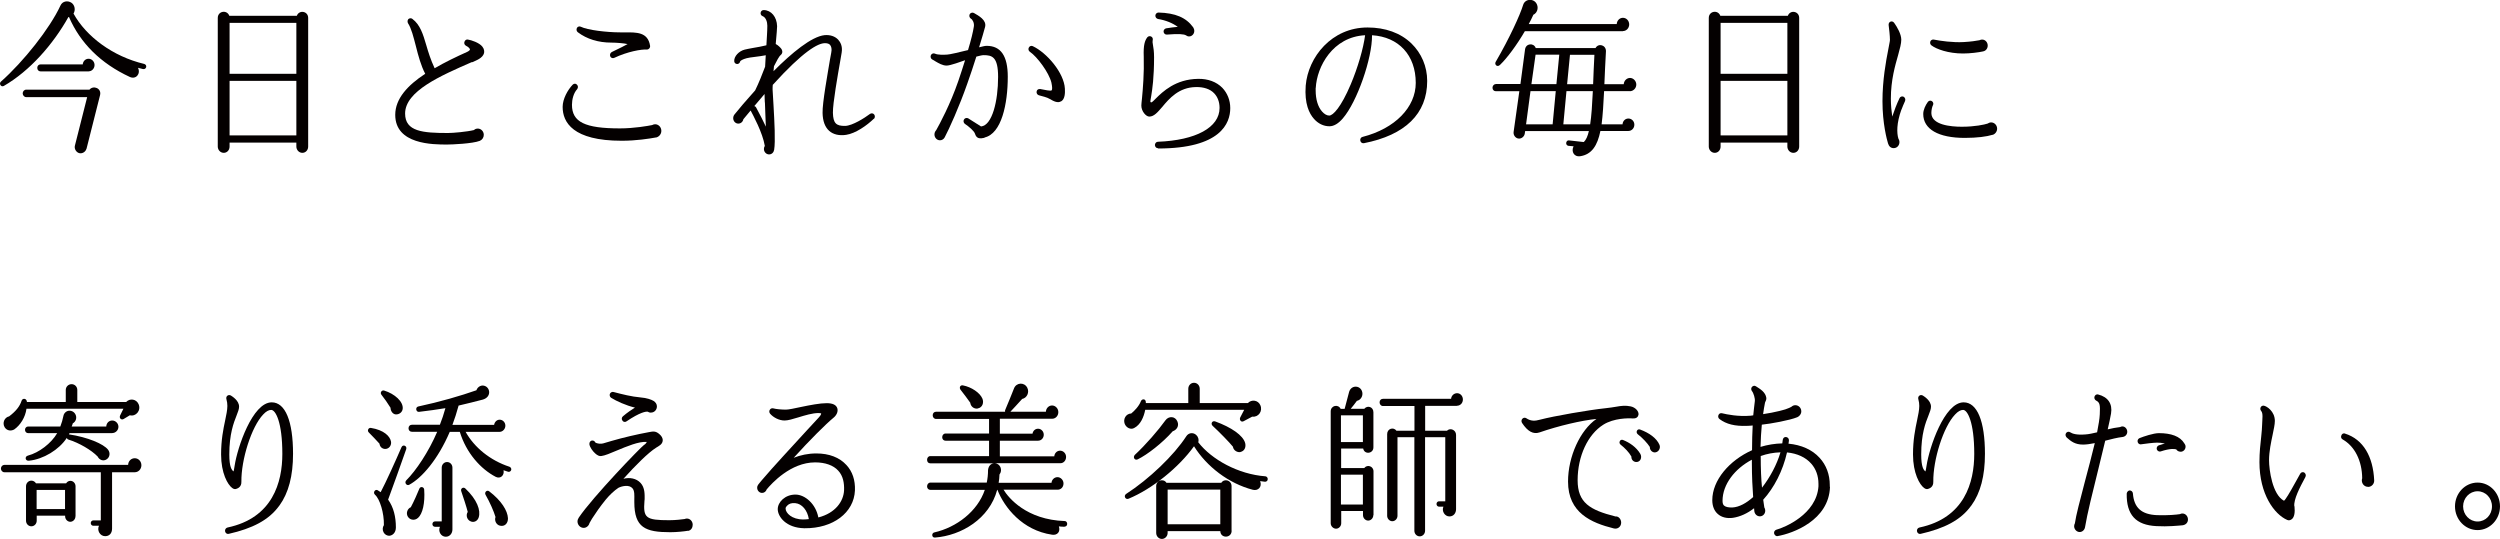 <?xml version="1.0" encoding="UTF-8"?><svg id="a" xmlns="http://www.w3.org/2000/svg" width="95.62mm" height="20.61mm" viewBox="0 0 271.04 58.42"><defs><style>.b{fill:#040000;}</style></defs><path class="b" d="m15.51,7.49c-.19-.04-.36-.09-.55-.14.32.65-.22,1.3-.89.99-3.15-1.46-5.37-3.67-6.59-6.5l-.07.02C5.76,4.8,3.25,7.68.41,9.32c-.29.16-.56-.25-.31-.47C2.55,6.68,5.4,3.09,6.55.61c.22-.5.8-.58,1.2-.31.36.25.46.79.22,1.17,1.37,2.49,4.26,4.65,7.66,5.46.15.04.26.18.22.34s-.19.25-.34.22Zm-6.14,8.64c-.09.34-.46.56-.79.47-.32-.09-.55-.47-.46-.81l1.33-5.26H2.84c-.21,0-.38-.2-.38-.41s.17-.4.38-.4h6.86c.41-.5,1.33-.16,1.15.59l-1.47,5.82Zm.26-8.39h-5.23c-.21,0-.36-.16-.36-.38s.15-.38.36-.38h4.57c.03-.34.29-.61.63-.61.36,0,.65.31.65.68s-.29.68-.62.68Z"/><path class="b" d="m33.41,15.89c0,.38-.27.68-.63.68s-.65-.31-.65-.68v-.43h-7.24v.43c0,.38-.27.68-.63.68s-.65-.31-.65-.68V1.94c0-.74.99-.92,1.25-.23h7.32c.26-.68,1.23-.5,1.23.23v13.95Zm-8.52-7.89h7.24V2.48h-7.24v5.53Zm0,6.68h7.24v-5.91h-7.24v5.91Z"/><path class="b" d="m51.16,6.73c-3.39,1.48-7.24,3.15-7.24,5.58,0,1.96,1.93,2.11,4.65,2.11.55,0,2.05-.13,2.82-.32.1-.11.26-.16.41-.16.36,0,.65.31.65.68,0,.29-.17.54-.43.65-.8.31-3.03.4-3.54.4-1.54,0-5.63,0-5.63-3.22,0-1.75,1.35-3.21,3.25-4.45-.46-.88-.75-1.95-1.01-2.99-.26-.99-.48-1.91-.85-2.48-.1-.16-.07-.4.09-.5.12-.07.27-.07.38.02.84.63,1.15,1.64,1.5,2.83.22.76.48,1.6.91,2.52,1.11-.65,2.34-1.24,3.54-1.78.19-.09.29-.2.29-.25,0-.09-.14-.27-.43-.41-.17-.09-.24-.29-.15-.47.07-.16.22-.23.36-.2.36.05,1.23.34,1.56.76.22.27.22.54.19.7-.14.56-.87.81-1.32,1.01Z"/><path class="b" d="m71.13,14.9c-.77.14-2.16.36-3.73.36-5.29,0-6.4-2-6.4-3.67,0-.86.55-1.85,1.09-2.41.14-.14.34-.14.46,0,.14.13.14.34.02.49-.39.43-.56,1.12-.56,1.69,0,1.87,1.4,2.56,5.2,2.56,1.54,0,3.04-.27,3.49-.36.1-.05.21-.09.32-.09.38,0,.68.32.68.72,0,.36-.26.65-.58.72Zm-.99-9.53c-.62-.04-2.09.22-3.54.9-.17.09-.38,0-.44-.16-.07-.18,0-.38.17-.47.91-.43,1.42-.7,1.71-.86-.36-.09-1.23-.16-1.76-.16-1.4,0-2.65-.38-3.63-1.12-.15-.11-.19-.32-.09-.49.09-.14.27-.18.41-.11.72.36,2.82.61,4.26.61h.56c1.21,0,2.46-.05,2.69,1.46.03.22-.14.4-.34.4Z"/><path class="b" d="m94.74,12.87c-.74.72-1.98,1.6-3.01,1.75-.75.11-1.39-.04-1.83-.43-.46-.41-.7-1.06-.72-1.94-.03-1.1.55-4.25.8-5.78l.14-.76c.09-.4,0-.68-.12-.83-.1-.13-.29-.2-.56-.2-.77,0-2.36.88-5.66,4.52-.02.2-.02.38-.02.5.02.38.05.99.1,1.71.1,1.75.22,3.94.07,4.83-.05.29-.26.5-.55.5-.31,0-.56-.27-.56-.59,0-.11.03-.23.1-.32-.24-1.46-1.28-3.35-1.54-3.85-.26.32-.53.65-.79.95-.05.27-.27.47-.55.47-.31,0-.55-.27-.55-.59,0-.14.05-.29.14-.4.46-.58,1.27-1.53,2.24-2.61.41-.83.75-1.71,1.08-2.57.02-.41.05-.83.07-1.24-.36.07-.79.13-1.2.18-.36.04-.68.09-.87.14-.43.11-.67.27-.7.34-.03.16-.17.29-.32.29-.19,0-.33-.14-.33-.32-.02-.52.51-1.08,1.13-1.24.19-.05.51-.11.89-.18.44-.07,1.03-.18,1.47-.29.03-.7.1-1.44.1-2.12,0-.41-.15-.9-.51-1.04-.14-.05-.22-.18-.22-.32,0-.2.15-.34.34-.34.82.02,1.42.74,1.45,1.75,0,.2-.05.85-.15,1.93.27.14.53.41.62.54.17.29.09.52-.07.65-.19.14-.44.63-.74,1.22l-.05.54c1.97-1.98,4.12-3.76,5.54-3.91.62-.05,1.13.13,1.47.49.22.25.5.68.38,1.4-.05.27-.1.63-.15.88-.26,1.49-.82,4.63-.8,5.65.03,1.12.34,1.44,1.33,1.42.79-.02,2.12-.87,2.69-1.3.15-.11.36-.07.46.07.1.14.09.34-.03.47Zm-11.82-1.76c-.02-.27-.02-.67-.03-.92-.34.41-.72.85-1.11,1.31.09.02.15.07.19.14.44.81.79,1.51,1.06,2.09-.02-.88-.09-1.85-.1-2.63Z"/><path class="b" d="m106.74,14.94c-.51.11-.87.11-1.04-.45-.09-.29-.68-.79-1.09-1.06-.15-.11-.19-.31-.1-.47.09-.16.29-.22.46-.13l1.39.88c1.21-.11,1.85-2.75,1.85-5.37,0-2.18-.65-2.36-1.57-2.36-.17,0-.44.07-.79.16-.31.97-.65,2.02-.98,2.93-.87,2.49-1.97,4.92-2.45,5.82-.1.2-.31.32-.51.32-.34,0-.6-.29-.6-.63,0-.18.07-.34.19-.47.38-.67,1.52-2.79,2.39-5.31.26-.76.51-1.53.74-2.27-.41.14-1.59.58-2,.58-.44,0-.85-.25-1.2-.45-.12-.07-.24-.16-.34-.2-.17-.07-.24-.29-.17-.47.07-.16.26-.25.43-.18.32.16.98.13,1.33.11.24,0,1.39-.27,2.27-.49.33-1.08.55-2,.63-2.54.07-.4-.14-.77-.31-.86-.17-.11-.22-.31-.14-.49.09-.16.31-.22.46-.13.5.29,1.4.76,1.21,1.51-.1.38-.34,1.21-.65,2.21.36-.09.63-.16.82-.16,1.54,0,2.29,1.1,2.29,3.35,0,2.94-.67,6.18-2.53,6.59Zm8.3-3.96c-.36.23-.8,0-1.23-.25-.27-.18-.86-.31-1.18-.4-.17-.05-.29-.23-.24-.43.03-.14.15-.27.38-.25.48.09,1.15.25,1.25.14.07-.09.07-.34-.03-.83-.26-1.08-1.54-2.81-2.34-3.35-.14-.09-.19-.29-.12-.43.07-.18.27-.25.43-.18,1.54.72,3.4,2.9,3.49,4.61.03.5,0,1.12-.39,1.37Z"/><path class="b" d="m125.55,16.07c-.19,0-.32-.14-.34-.34,0-.18.14-.36.32-.36,4.12-.16,6.69-1.55,6.69-3.67,0-.65-.21-1.19-.58-1.58-.44-.47-1.15-.7-1.98-.68-1.86.02-2.91,1.26-3.66,2.16-.5.58-.89,1.04-1.4,1.04-.36,0-.86-.58-.86-1.19,0-.14.03-.4.07-.79.1-1.03.24-2.72.19-4.5-.05-1.3.12-1.76.39-2.12.12-.14.33-.16.48-.04.1.09.14.23.1.36-.03.14-.02.25.03.52.05.29.12.68.12,1.33,0,2.2-.19,3.49-.31,4.2-.03.25-.09.45-.09.56,0,.09.02.13.12.13.09-.04.29-.23.46-.41.75-.74,2.14-2.11,4.6-2.14,1.06-.02,1.98.32,2.62.97.55.58.86,1.35.86,2.2,0,1.64-1.03,4.38-7.83,4.38Zm3.37-12.12c-.15,0-.24-.05-.36-.13-.19-.11-.75-.18-2.05-.07-.19.02-.36-.14-.36-.34,0-.16.12-.31.29-.34.44-.07.87-.13,1.25-.16-.56-.41-1.32-.72-2.14-.85-.17-.04-.29-.18-.29-.36s.15-.34.34-.34c1.83.05,2.99.54,3.76,1.6.07.11.12.25.12.4,0,.32-.26.59-.56.59Z"/><path class="b" d="m147.86,15.52c-.21.04-.39-.13-.39-.34,0-.16.1-.31.26-.34,3.51-.9,5.76-3.21,5.76-5.85,0-3.01-1.85-4.99-4.74-5.17.03,2.47-1.61,7.22-3.17,9.02-.48.56-.97.85-1.45.85-.63,0-1.23-.29-1.68-.81-.5-.56-1.04-1.62-.89-3.6.26-3.1,2.82-6.3,6.7-6.3,1.93,0,3.58.59,4.76,1.73,1.09,1.06,1.71,2.5,1.71,4.07,0,3.55-2.38,5.87-6.88,6.75Zm-5.22-6v.29c0,.95.24,1.78.7,2.29.24.27.51.43.77.43.41,0,1.28-.9,2.33-3.38.77-1.82,1.37-3.89,1.56-5.33-3.51.18-5.23,3.4-5.35,5.71Z"/><path class="b" d="m176.71,9.88h-2.8c-.07,1.39-.14,2.59-.27,3.6h2.27c.02-.36.29-.63.63-.63.36,0,.65.29.65.67s-.29.68-.65.68h-3.03c-.32,1.58-.94,2.56-2.21,2.74-.62.09-.99-.49-.7-1.08l-.56-.05c-.15-.02-.26-.16-.24-.32.02-.16.14-.29.29-.27l1.61.18c.26-.23.43-.63.56-1.19h-6.91l-.04.27c-.05.34-.38.59-.7.54-.32-.05-.56-.38-.51-.72l.62-4.41h-2.55c-.21,0-.36-.16-.36-.38s.17-.4.38-.4h2.65l.5-3.76c.09-.65.94-.74,1.16-.14h6.48c.32-.58,1.16-.32,1.13.36-.07,1.19-.12,2.38-.17,3.56h2.1c.02-.38.33-.68.68-.68s.68.32.68.72-.33.72-.7.72Zm-.75-6.5h-10.64c-.89,1.53-1.93,2.92-2.69,3.65-.31.31-.63-.04-.48-.31,1.52-2.61,2.65-5.1,2.98-6.18.22-.74,1.27-.74,1.52,0,.15.41-.03.88-.41,1.06-.15.34-.32.68-.5,1.01h9.54c.02-.38.31-.68.67-.68.38,0,.68.32.68.72s-.31.72-.68.72Zm-7.63,10.1l.34-3.6h-2.74l-.48,3.6h2.87Zm.41-4.36l.31-3.19h-2.57l-.45,3.19h2.7Zm1.09.76l-.34,3.6h2.91c.14-.9.22-2.11.29-3.6h-2.86Zm.38-3.94l-.31,3.19h2.82c.05-1.06.07-2.12.14-3.19h-2.65Z"/><path class="b" d="m195.06,15.89c0,.38-.27.68-.63.68s-.65-.31-.65-.68v-.43h-7.24v.43c0,.38-.27.68-.63.68s-.65-.31-.65-.68V1.94c0-.74.99-.92,1.25-.23h7.32c.26-.68,1.23-.5,1.23.23v13.95Zm-8.52-7.89h7.24V2.48h-7.24v5.53Zm0,6.68h7.24v-5.91h-7.24v5.91Z"/><path class="b" d="m206.15,11.86c-.55,1.51-.51,2.57-.34,3.15.07.11.12.25.12.4,0,.36-.27.65-.62.65s-.53-.23-.62-.52c-.12-.4-.6-2.14-.6-4.57,0-2.29.38-4.34.62-5.56.08-.49.19-.92.19-1.08,0-.45-.09-1.21-.14-1.6-.05-.38.38-.56.6-.25.31.43.77,1.22.77,1.82,0,.43-.15.97-.34,1.66-.32,1.13-.79,2.7-.79,4.74,0,.72.07,1.37.15,1.94.22-.67.48-1.35.79-2,.07-.16.27-.23.43-.16.17.09.24.29.17.47-.15.34-.29.65-.39.94Zm9.89,2.75c-.65.2-1.69.34-3.03.34-2.86,0-4.5-.95-4.5-2.59,0-.45.24-.95.5-1.31.12-.16.32-.18.46-.07.14.11.17.29.09.43-.09.18-.17.52-.17.85.02,1.28,2.07,1.48,3.3,1.48,1.42,0,2.45-.23,2.79-.34.12-.07.24-.13.39-.13.36,0,.65.31.65.68,0,.31-.21.58-.48.67Zm-1.03-9.04c-.48.11-1.42.23-2.19.23-1.59,0-2.88-.47-3.42-.88-.15-.11-.19-.32-.09-.49.09-.11.21-.16.34-.14.7.14,2.07.34,3.25.27.77-.04,1.4-.14,1.71-.2.09-.05.19-.07.29-.07.33,0,.6.29.6.65,0,.32-.21.58-.5.63Z"/><path class="b" d="m14.61,51.2h-2.46v6.1c0,.52-.29.83-.75.83-.56,0-.91-.63-.67-1.13h-.62c-.15,0-.27-.13-.27-.29s.12-.29.27-.29h.82v-5.22H.48c-.21,0-.38-.18-.38-.4s.17-.4.38-.4h13.41c.02-.41.32-.72.72-.72s.72.34.72.76-.32.76-.72.76Zm-.53-6.18l-.68.41c-.24.14-.51-.09-.38-.38l.36-.74H2.87c-.12.94-.68,1.8-1.33,2.25-.36.2-.79.14-1.03-.23-.29-.47-.03-1.08.48-1.19.74-.56,1.15-1.08,1.35-1.69.1-.31.55-.29.58.13h4.21v-1.3c0-.36.29-.63.63-.63s.62.27.62.63v1.3h5.3c.41-.43,1.11-.32,1.35.25.29.68-.31,1.37-.96,1.19Zm-1.9,1.94h-4.64l-.07.13c2.05.31,3.76,1.04,4.24,1.66.26.32.21.81-.14,1.04-.34.25-.8.09-.98-.29-.67-.7-2-1.48-3.16-1.84-.1-.02-.15-.09-.19-.18-.84,1.28-2.55,2.32-4.11,2.47-.41.04-.48-.47-.09-.56,1.18-.31,2.51-1.31,3.16-2.43h-3.15c-.19,0-.34-.16-.34-.36s.15-.36.34-.36h3.49c.14-.36.27-.79.33-1.13.03-.2.15-.38.33-.49.32-.2.77-.07.96.27.21.36.09.81-.27,1.01-.02.09-.07.23-.12.34h3.75c.02-.38.29-.65.65-.65s.67.31.67.68-.31.68-.67.68Zm-4,9.02c0,.32-.26.59-.56.59s-.56-.27-.56-.59v-.07h-3.08v.54c0,.34-.26.61-.58.61s-.58-.27-.58-.61v-3.73c0-.34.26-.61.58-.61.21,0,.39.11.5.29h3.27c.1-.16.26-.27.46-.27.31,0,.56.27.56.59v3.26Zm-4.21-.79h3.08v-2.07h-3.08v2.07Z"/><path class="b" d="m30.28,54.82c-1.13,1.58-2.94,2.48-5.49,3.06-.19.04-.36-.09-.39-.29-.03-.18.09-.36.27-.4,4.89-1.03,5.94-4.9,5.94-7.98,0-3.47-.74-4.77-1.21-4.77-.26,0-.56.16-.87.5-1.27,1.33-2.39,4.9-2.36,7.29.02.56-.39.72-.55.77-.09.04-.26.05-.44-.09-.5-.36-1.21-1.62-1.21-3.64,0-1.58.24-2.75.44-3.69.12-.59.24-1.12.24-1.57,0-.22-.03-.49-.1-.72-.1-.34.21-.56.48-.41.14.09.89.54.89,1.21,0,.27-.12.56-.27.95-.32.81-.79,2.02-.79,4.23,0,1.37.26,1.69.46,1.84.03-.11.07-.29.12-.63.29-1.94,1.93-6.86,4.02-6.86,1.47,0,2.31,2.04,2.31,5.58,0,2.39-.48,4.23-1.47,5.6Z"/><path class="b" d="m41.89,48.66c-.34.07-.7-.14-.75-.56-.29-.32-.8-.86-1.16-1.22-.19-.18-.05-.52.22-.49,1.44.23,2.09.92,2.19,1.48.07.36-.15.72-.5.79Zm.19,5.51c.6.85.84,1.87.84,3.01,0,.58-.36.86-.67.9-.6.05-.96-.65-.63-1.15.03-1.31-.44-2.83-.96-3.29-.26-.23,0-.63.27-.5.07.04.22.13.34.22.55-1.03,1.68-3.53,2.26-4.88.15-.34.63-.14.51.22-.27.77-1.68,4.75-1.97,5.49Zm.86-9.24c-.34,0-.6-.36-.6-.72-.26-.43-.7-1.06-.99-1.42-.17-.22.03-.52.29-.45,1.18.36,2.09,1.22,2.02,1.96-.03.38-.36.63-.72.63Zm12.13,6.21l-.48-.16c.12.56-.34.97-.84.72-1.64-.85-3.2-2.59-3.9-4.88h-1.09c-1.27,2.97-3.01,4.99-4.4,5.74-.27.14-.56-.23-.31-.49,1.04-1.03,2.43-3.1,3.35-5.26h-2.75c-.21,0-.36-.16-.36-.38s.15-.38.36-.38h3.04c.22-.56.43-1.17.6-1.8-.89.14-1.85.29-2.86.4-.34.04-.43-.5-.09-.58,2.31-.49,4.64-1.17,6.31-1.76.14-.41.58-.63.96-.45.56.25.65,1.19-.26,1.46-.53.14-1.95.5-2.63.65-.21.76-.43,1.46-.67,2.09h4.52c.05-.31.29-.56.6-.56.34,0,.62.29.62.65s-.29.67-.63.67h-3.68c.94,1.69,2.67,3.1,4.75,3.78.15.05.24.22.19.36-.05.16-.22.23-.36.18Zm-9.77,5.02c-.32.29-.85.25-1.09-.16-.21-.36-.05-.85.33-1.01.32-.59.75-1.57.92-2,.1-.29.51-.22.53.09.1,1.48-.17,2.63-.68,3.08Zm3.75,1.24c0,.43-.29.79-.72.79-.53,0-.86-.59-.63-1.08h-.55c-.15,0-.27-.13-.27-.29s.12-.29.27-.29h.74v-5.83c0-.34.26-.61.58-.61s.58.27.58.61v6.7Zm2.02-.86c-.43-.14-.6-.67-.36-1.04-.1-.43-.56-1.85-.7-2.23-.12-.31.22-.52.44-.31,1.28,1.21,1.69,2.38,1.45,3.13-.12.38-.48.58-.84.45Zm3.13.45c-.39-.09-.62-.54-.48-.94-.19-.63-.6-1.57-1.08-2.41-.15-.27.15-.56.39-.38,1.33,1.01,2,2.11,2.04,2.92.02.56-.36.94-.87.81Z"/><path class="b" d="m74.6,57.54c-.41.07-1.23.16-1.93.16-2.7,0-3.9-.49-3.9-3.26v-.27c0-.41.05-.97-.21-1.24-.34-.4-1.11-.25-1.52-.04-.46.31-.94.76-1.37,1.28-.62.76-1.11,1.48-1.49,2.07-.09.14-.19.31-.27.47-.07.29-.33.52-.63.52-.36,0-.67-.31-.67-.7,0-.16.07-.31.15-.43,1.51-2.23,6.72-7.63,7.05-7.85.19-.11.27-.25.32-.34-.87-.07-2.19.49-3.27.94-.68.29-1.27.54-1.66.59-.22.04-.44-.07-.68-.29-.26-.23-.58-.67-.62-.99-.02-.22.12-.4.32-.4.14,0,.26.07.31.2.21.16.65.18.87.11l.92-.27c1.16-.34,2.77-.72,4.04-.95.46-.09.74-.13,1.13.22.21.18.38.41.36.7-.03.41-.43.59-.72.77-.85.54-2.21,1.89-3.54,3.37.67-.18,1.4-.05,1.86.45.48.52.44,1.26.44,1.75l-.02.2c-.15,1.85.15,2.09,2.69,2.09.72,0,1.37-.09,1.68-.13.07-.04.15-.05.24-.05.34,0,.62.31.62.67,0,.29-.15.61-.51.67Zm-4.02-12.8c-.14,0-.26-.04-.36-.11-.19-.02-.8.04-2.31,1.06-.15.11-.36.05-.44-.11-.1-.14-.07-.34.07-.45.48-.41.92-.7,1.3-.94-.96-.22-2.04-.72-2.58-1.06-.15-.09-.21-.31-.12-.47.09-.14.24-.2.38-.16.96.25,1.93.5,2.94.59.65.05,1.16.23,1.4.38.21.13.36.34.36.59,0,.38-.29.67-.63.67Z"/><path class="b" d="m87.19,57.27c-1.97-.04-2.87-1.26-2.87-2.07,0-.76.79-1.58,1.92-1.58,1.03,0,2.21,1.01,2.48,2.48,1.85-.47,2.74-1.75,2.79-2.95.03-.77-.1-1.55-.63-2.12-.53-.59-1.42-.9-2.51-.9-2.65,0-4.72,2.29-5.25,2.93-.07.22-.26.38-.5.38-.29,0-.53-.25-.53-.56,0-.16.05-.25.14-.38.02-.04.14-.18.33-.4,1.28-1.51,3.42-3.8,4.86-5.38.32-.34.99-1.06,1.35-1.46.07-.07.27-.31.26-.43-.02-.02-.09-.05-.29-.05-.65,0-1.47.25-2.19.47-.6.18-1.11.34-1.49.34-.6,0-1.23-.34-1.57-.74-.12-.14-.12-.36.02-.49.09-.09.21-.11.31-.09.34.09.91.14,1.39.14.29,0,.94-.14,1.64-.29.96-.2,2.04-.41,2.77-.41.65,0,1.04.18,1.16.56.12.4-.14.81-.44,1.04-.79.65-2.58,2.43-4.29,4.32.74-.29,1.56-.47,2.45-.47,1.39,0,2.51.43,3.27,1.26.65.7.96,1.64.92,2.74-.1,2.43-2.38,4.14-5.46,4.11Zm-.98-2.72c-.36-.04-.67.05-.87.27-.1.09-.17.2-.17.31,0,.49.68,1.19,1.92,1.19.21,0,.41-.02.6-.04-.15-.96-.75-1.67-1.47-1.73Z"/><path class="b" d="m115.42,57.11c-.17,0-.46-.02-.62-.04.19.58-.17.99-.74.9-3.22-.47-5.17-2.95-5.92-4.86h-.03c-.84,3.13-3.87,4.95-6.74,5.17-.36.04-.41-.49-.07-.56,2.4-.54,4.69-2.29,5.47-4.61h-5.9c-.21,0-.36-.16-.36-.38s.15-.41.36-.41h6.11c.09-.43.14-.86.14-1.37.05-.4.27-.7.67-.72h-6.94c-.21,0-.34-.16-.34-.38s.14-.4.34-.4h6.38v-1.67h-4.72c-.21,0-.36-.16-.36-.38s.15-.4.36-.4h4.72v-1.58h-5.75c-.21,0-.36-.18-.36-.4s.15-.38.36-.38h7.49c-.02-.07-.02-.14.02-.22.26-.59.72-1.75.94-2.3.24-.65,1.11-.72,1.44-.09.26.5-.03,1.12-.55,1.22-.44.5-1.04,1.13-1.28,1.39h3.85c.02-.38.31-.68.67-.68s.68.32.68.72-.29.72-.68.72h-5.66v1.62h3.54c.05-.31.29-.54.6-.54.34,0,.62.29.62.65s-.27.65-.62.65h-4.14v1.69h5.9c.03-.34.29-.61.63-.61.36,0,.65.31.65.68s-.26.68-.62.68h-7.1c.6.04.87.76.5,1.22-.02.31-.03.61-.09.9h5.73c.03-.34.31-.61.65-.61s.65.31.65.68c0,.4-.27.68-.65.68h-5.85c.53.88,2.48,3.26,6.64,3.4.15,0,.26.14.26.31s-.12.29-.27.29Zm-9.41-12.82c-.39.07-.77-.2-.82-.63-.17-.27-.84-1.13-1.04-1.39-.17-.2-.09-.54.24-.49.94.18,1.86.81,2.12,1.44.17.41.03.96-.5,1.06Z"/><path class="b" d="m135.76,45.17l-.94.5c-.27.14-.48-.16-.36-.41l.43-.83h-10.73c-.15.77-.5,1.62-1.21,1.98-.38.2-.84-.04-1.01-.45-.21-.54.15-1.12.7-1.13.31-.25.84-.77,1.06-1.35.1-.25.56-.31.53.22h4.6v-1.55c0-.36.27-.65.62-.65s.62.29.62.65v1.55h5.22c.41-.43,1.11-.32,1.35.23.29.65-.22,1.33-.87,1.24Zm1.39,7.06c-.17-.02-.36-.04-.53-.07.24.65-.24,1.08-.79.94-2.62-.68-5.01-2.52-6.38-4.72-1.64,2.29-4.53,4.63-7.1,5.69-.34.14-.56-.32-.26-.52,2.48-1.6,5.2-4.2,6.52-6.25.24-.38.72-.45,1.06-.16.22.18.33.5.24.81,1.45,1.87,4.33,3.47,7.29,3.69.14.02.26.16.24.32,0,.16-.14.27-.29.27Zm-10.02-5.46c-1.11,1.26-2.74,2.52-3.78,3.03-.33.16-.56-.23-.31-.49,1.15-1.06,2.57-2.7,3.32-3.75.34-.47,1.06-.47,1.3.16.19.47-.09.9-.53,1.04Zm6.4,10.77c0,.83-1.21.86-1.23.04h-5.71v.2c0,.36-.29.65-.62.65-.34,0-.62-.29-.62-.65v-5.08c0-.63.79-.86,1.11-.36h5.95c.33-.5,1.11-.27,1.11.36v4.84Zm-6.94-.7h5.71v-3.76h-5.71v3.76Zm7.9-7.83c-.34.07-.77-.18-.82-.58-.36-.45-1.5-1.62-2.19-2.25-.26-.23-.07-.61.27-.49,1.73.63,3.03,1.51,3.25,2.36.1.43-.07.85-.51.95Z"/><path class="b" d="m148.89,55.85c0,.32-.26.59-.56.59s-.56-.27-.56-.59v-.45h-2.36v1.33c0,.32-.26.59-.56.59s-.58-.27-.58-.59v-12.13c0-.63.8-.83,1.08-.27h.43l.48-1.82c.09-.34.36-.59.72-.59.41,0,.73.34.73.77,0,.38-.26.7-.6.77-.21.29-.46.61-.67.86h1.47c.34-.41.99-.22.99.38v3.8c0,.7-.98.81-1.11.13h-2.39v2.12h2.5c.32-.43,1.01-.22,1.01.36v4.74Zm-3.51-7.92h2.38v-2.9h-2.38v2.9Zm0,6.77h2.38v-3.24h-2.38v3.24Zm12.57-10.7h-3.44v2.7h2.36c.36-.36.99-.09.99.45v8.05c0,.43-.27.79-.72.79-.51,0-.86-.58-.65-1.06h-.48c-.15,0-.27-.13-.27-.29s.12-.29.27-.29h.68v-6.95h-2.19v10.14c0,.34-.26.61-.58.61s-.58-.27-.58-.61v-10.14h-1.83v8.52c0,.32-.26.59-.56.59s-.56-.27-.56-.59v-8.86c0-.58.68-.81,1.01-.36h1.95v-2.68h-3.42c-.21,0-.36-.18-.36-.4s.15-.38.36-.38h7.39c.03-.34.31-.61.65-.61.36,0,.63.31.63.68,0,.4-.29.68-.65.68Z"/><path class="b" d="m177.05,45.37c-.51-.05-2.09-.04-3.22.67-1.69,1.06-2.79,3.42-2.79,6.03,0,2.43,1.32,3.22,4.09,3.92.36-.04.63.31.63.67,0,.45-.39.74-.8.63-2.45-.61-4.96-1.69-4.96-5.08,0-2.72,1.32-5.58,3.08-6.79-1.61.16-4.09.74-6.17,1.46-.67.23-1.28-.09-1.9-1.03-.1-.16-.07-.38.08-.49.12-.09.26-.09.38-.02.5.34.96.31,1.49.16,1.52-.4,5.35-1.06,7.08-1.24.48-.05.84-.11,1.15-.16.62-.11,1.03-.16,1.61-.04.5.11.89.52.84.9-.04.22-.22.43-.58.4Zm.33,4.72c-.31-.02-.53-.27-.51-.59-.26-.47-.72-.94-1.18-1.3-.1-.09-.14-.22-.09-.34.05-.16.22-.22.36-.16.72.29,1.44.77,1.88,1.51.22.4,0,.9-.46.88Zm2-1.04c-.29-.02-.53-.29-.51-.59-.26-.41-.8-.99-1.32-1.39-.1-.09-.14-.23-.09-.34.05-.16.21-.22.36-.16.97.36,1.78.92,2.1,1.67.15.38-.14.83-.55.81Z"/><path class="b" d="m198.4,52.79c-.12,3.62-4.02,5.04-5.68,5.33-.17.04-.34-.11-.38-.29-.03-.18.07-.34.24-.4.87-.23,4.36-1.66,4.57-4.7v-.27c0-.86-.27-1.62-.79-2.2-.6-.68-1.51-1.1-2.62-1.21-.45,2-1.4,3.83-2.58,5.13.05.4.1.68.12.83.07.11.1.22.1.36,0,.34-.26.61-.58.61-.31,0-.55-.23-.6-.54,0-.07-.02-.23-.03-.34-.72.56-1.5.92-2.29,1.04-.65.09-1.25-.05-1.66-.43-.38-.34-.58-.86-.58-1.48,0-2.18,1.86-4.32,4.31-5.42,0-.99.03-1.89.07-2.68-.21.02-.43.04-.62.04-1.3.05-2.24-.18-2.98-.74-.15-.11-.19-.32-.08-.49.08-.13.22-.16.34-.14.58.14,1.76.38,3.11.27.08-.02.19-.02.29-.04.05-.56.12-1.06.17-1.51.05-.32-.14-.92-.31-1.12-.1-.13-.1-.29-.03-.41.1-.16.31-.22.46-.11.46.29,1.04.63,1.13,1.26.02.18-.07.34-.14.5-.08.38-.15.81-.21,1.26,1.2-.18,2.5-.47,3.06-.79.12-.11.26-.18.43-.18.36,0,.65.29.65.67,0,.29-.19.52-.43.63-.82.34-2.93.72-3.85.81-.07.77-.12,1.58-.14,2.41.75-.23,1.56-.36,2.36-.38l.05-.38c.02-.2.19-.34.36-.31.17.02.31.16.31.34,0,.11-.03.27-.05.38,1.39.13,2.57.65,3.37,1.53.73.79,1.11,1.82,1.11,2.97v.16Zm-8.47-2.68v-.27c-1.85.97-3.18,2.68-3.18,4.46,0,.23.05.4.15.5.17.16.48.23.91.22.75-.04,1.52-.47,2.26-1.13-.07-.94-.14-2.23-.14-3.78Zm.96-.68c0,1.4.05,2.56.14,3.44.87-1.12,1.61-2.5,2-3.83-.74.02-1.47.16-2.14.4Z"/><path class="b" d="m213.71,54.82c-1.13,1.58-2.94,2.48-5.49,3.06-.19.04-.36-.09-.39-.29-.03-.18.08-.36.27-.4,4.89-1.03,5.94-4.9,5.94-7.98,0-3.47-.74-4.77-1.21-4.77-.26,0-.56.16-.87.5-1.27,1.33-2.39,4.9-2.36,7.29.02.56-.39.72-.55.77-.08.04-.26.05-.44-.09-.5-.36-1.21-1.62-1.21-3.64,0-1.58.24-2.75.44-3.69.12-.59.24-1.12.24-1.57,0-.22-.03-.49-.1-.72-.1-.34.21-.56.48-.41.14.09.89.54.89,1.21,0,.27-.12.56-.27.95-.33.81-.79,2.02-.79,4.23,0,1.37.26,1.69.46,1.84.03-.11.07-.29.12-.63.29-1.94,1.93-6.86,4.02-6.86,1.47,0,2.31,2.04,2.31,5.58,0,2.39-.48,4.23-1.47,5.6Z"/><path class="b" d="m230.16,47.37c-.62.07-1.3.25-1.92.41l-.72,2.97c-.62,2.49-1.25,5.04-1.47,6.41-.05.29-.29.52-.58.52-.32,0-.6-.29-.6-.63,0-.11.03-.22.08-.31.12-.86.56-2.52,1.06-4.43.38-1.4.77-2.92,1.1-4.27-.46.09-.89.16-1.27.16-.86,0-1.3-.34-1.78-.77-.12-.13-.17-.32-.07-.47.1-.16.31-.2.46-.09.21.14.67.31,1.64.23.39-.02.82-.13,1.27-.23.15-.79.27-1.46.29-1.94.05-1.01.02-1.3-.41-1.51-.12-.07-.21-.23-.17-.4.05-.18.22-.31.41-.25,1.06.27,1.57,1.01,1.39,2.07-.07.45-.21,1.03-.36,1.71.45-.11.91-.2,1.35-.25.07-.04.15-.07.24-.07.29,0,.53.27.53.58,0,.29-.21.52-.48.56Zm6.45,9.58c-.46.04-1.59.16-2.81.09-2.24-.11-3.27-1.22-3.23-3.53.02-.16.14-.32.31-.34.19,0,.34.13.36.32.12,1.57.94,2.29,2.62,2.36,1.18.04,2.09-.05,2.48-.11.09-.05.17-.07.27-.07.33,0,.6.29.6.65s-.26.59-.6.63Zm-.21-7.98c-.19,0-.36-.09-.46-.25-.17-.05-.62-.13-1.68.22-.22.07-.44-.11-.44-.32,0-.16.1-.29.24-.34.24-.07.44-.14.65-.2-.34-.07-.65-.09-.84-.09-.38,0-1.28.11-1.74.18-.19.04-.36-.11-.38-.29-.03-.16.07-.32.21-.38.45-.18,1.51-.54,2.1-.54,1.32,0,2.29.34,2.75,1.1.08.11.14.22.14.36,0,.31-.24.56-.55.56Z"/><path class="b" d="m248.76,54.89c.07.68-.02,1.15-.26,1.37-.15.13-.34.2-.53.11-1.4-.61-3.01-2.79-3.01-6.27,0-1.03.1-1.98.19-2.75.05-.52.1-.99.1-1.31.02-.67.12-1.21-.1-1.48-.21-.23-.05-.61.27-.58.32.04,1.21.61,1.21,1.66,0,.38-.12.9-.24,1.49-.17.81-.39,1.82-.39,2.77,0,1.03.36,3.73,1.62,4.39.15-.09.6-.83,1.23-1.98l.53-.95c.08-.16.29-.22.44-.13.15.11.22.31.12.49-.62,1.15-1.28,2.43-1.2,3.17Zm7.97-2.11c-.38,0-.67-.31-.67-.7,0-.09.02-.16.04-.23-.02-1.89-.8-3.46-2.12-4.21-.14-.07-.21-.25-.15-.4.05-.2.24-.31.41-.23,2,.63,3.04,2.52,3.16,5.06.02.4-.29.72-.67.72Z"/><path class="b" d="m268.61,57.47c-1.35,0-2.45-1.15-2.45-2.57s1.09-2.58,2.45-2.58,2.43,1.17,2.43,2.58-1.1,2.57-2.43,2.57Zm0-4.21c-.87,0-1.57.74-1.57,1.64s.7,1.64,1.57,1.64,1.56-.72,1.56-1.64-.7-1.64-1.56-1.64Z"/></svg>